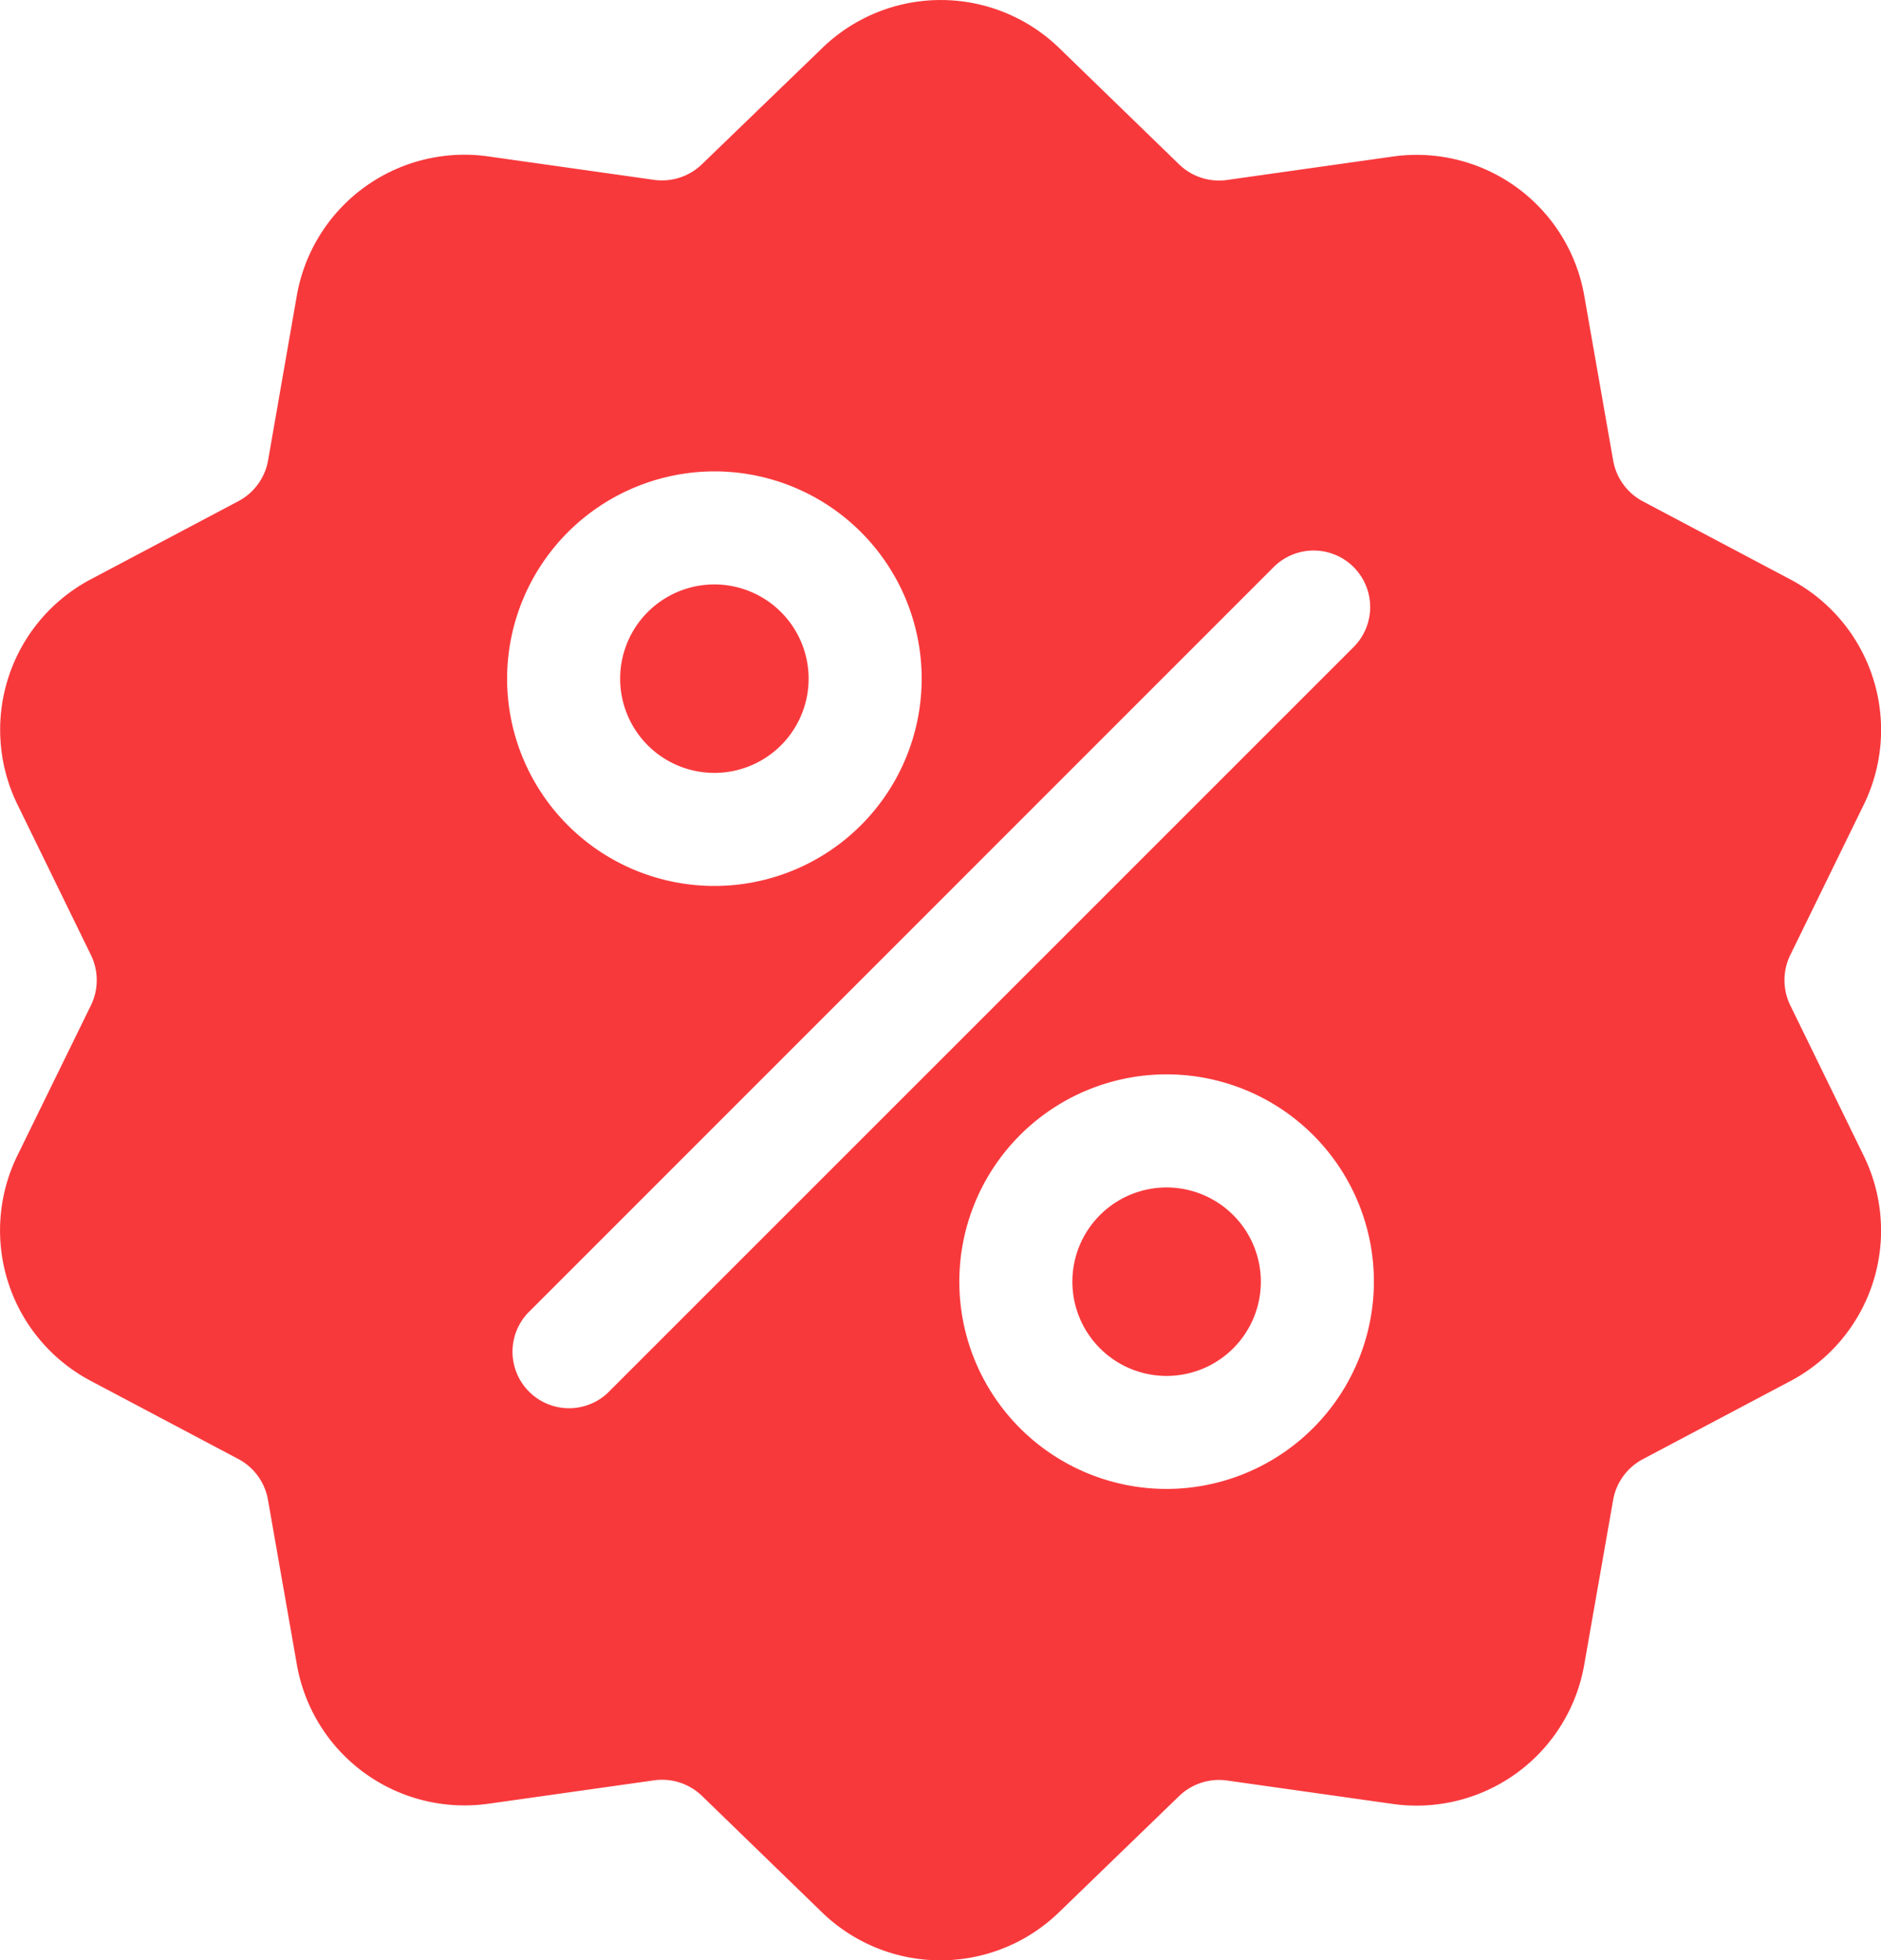 <svg id="Grupo_1445" data-name="Grupo 1445" xmlns="http://www.w3.org/2000/svg" xmlns:xlink="http://www.w3.org/1999/xlink" width="43.495" height="45.329" viewBox="0 0 43.495 45.329">
  <defs>
    <clipPath id="clip-path">
      <rect id="Retângulo_774" data-name="Retângulo 774" width="43.495" height="45.329" fill="#f8393c"/>
    </clipPath>
  </defs>
  <g id="Grupo_1402" data-name="Grupo 1402" clip-path="url(#clip-path)">
    <path id="Caminho_4513" data-name="Caminho 4513" d="M41.4,23.252a1.329,1.329,0,0,1,0-1.174l1.691-3.459a3.935,3.935,0,0,0-1.7-5.225l-3.4-1.8a1.329,1.329,0,0,1-.69-.95l-.665-3.792a3.935,3.935,0,0,0-4.445-3.23l-3.812.539a1.328,1.328,0,0,1-1.117-.363L24.5,1.118a3.935,3.935,0,0,0-5.494,0L16.234,3.795a1.329,1.329,0,0,1-1.117.363l-3.811-.539a3.935,3.935,0,0,0-4.445,3.23L6.2,10.64a1.329,1.329,0,0,1-.69.95l-3.4,1.8a3.935,3.935,0,0,0-1.7,5.226L2.1,22.078a1.328,1.328,0,0,1,0,1.174L.407,26.71a3.935,3.935,0,0,0,1.7,5.225l3.4,1.8a1.328,1.328,0,0,1,.69.95l.665,3.792a3.933,3.933,0,0,0,3.879,3.27,4.045,4.045,0,0,0,.566-.04l3.812-.539a1.328,1.328,0,0,1,1.117.363L19,44.212a3.935,3.935,0,0,0,5.494,0l2.767-2.677a1.33,1.33,0,0,1,1.117-.363l3.812.539a3.935,3.935,0,0,0,4.445-3.23L37.3,34.69a1.329,1.329,0,0,1,.69-.95l3.4-1.8a3.935,3.935,0,0,0,1.7-5.226ZM16.519,10.9a4.793,4.793,0,1,1-4.793,4.793A4.8,4.8,0,0,1,16.519,10.9M14.045,32.216A1.307,1.307,0,0,1,12.2,30.367L29.451,13.113A1.307,1.307,0,0,1,31.3,14.962Zm12.931,2.213a4.793,4.793,0,1,1,4.793-4.793,4.8,4.8,0,0,1-4.793,4.793" transform="translate(0 0)" fill="#f8393c"/>
    <path id="Caminho_4514" data-name="Caminho 4514" d="M282.273,310.143a2.179,2.179,0,1,0,2.179,2.179,2.181,2.181,0,0,0-2.179-2.179" transform="translate(-255.297 -282.685)" fill="#f8393c"/>
    <path id="Caminho_4515" data-name="Caminho 4515" d="M164.153,152.648a2.179,2.179,0,1,0,2.179,2.179,2.181,2.181,0,0,0-2.179-2.179" transform="translate(-147.634 -139.134)" fill="#f8393c"/>
  </g>
</svg>
